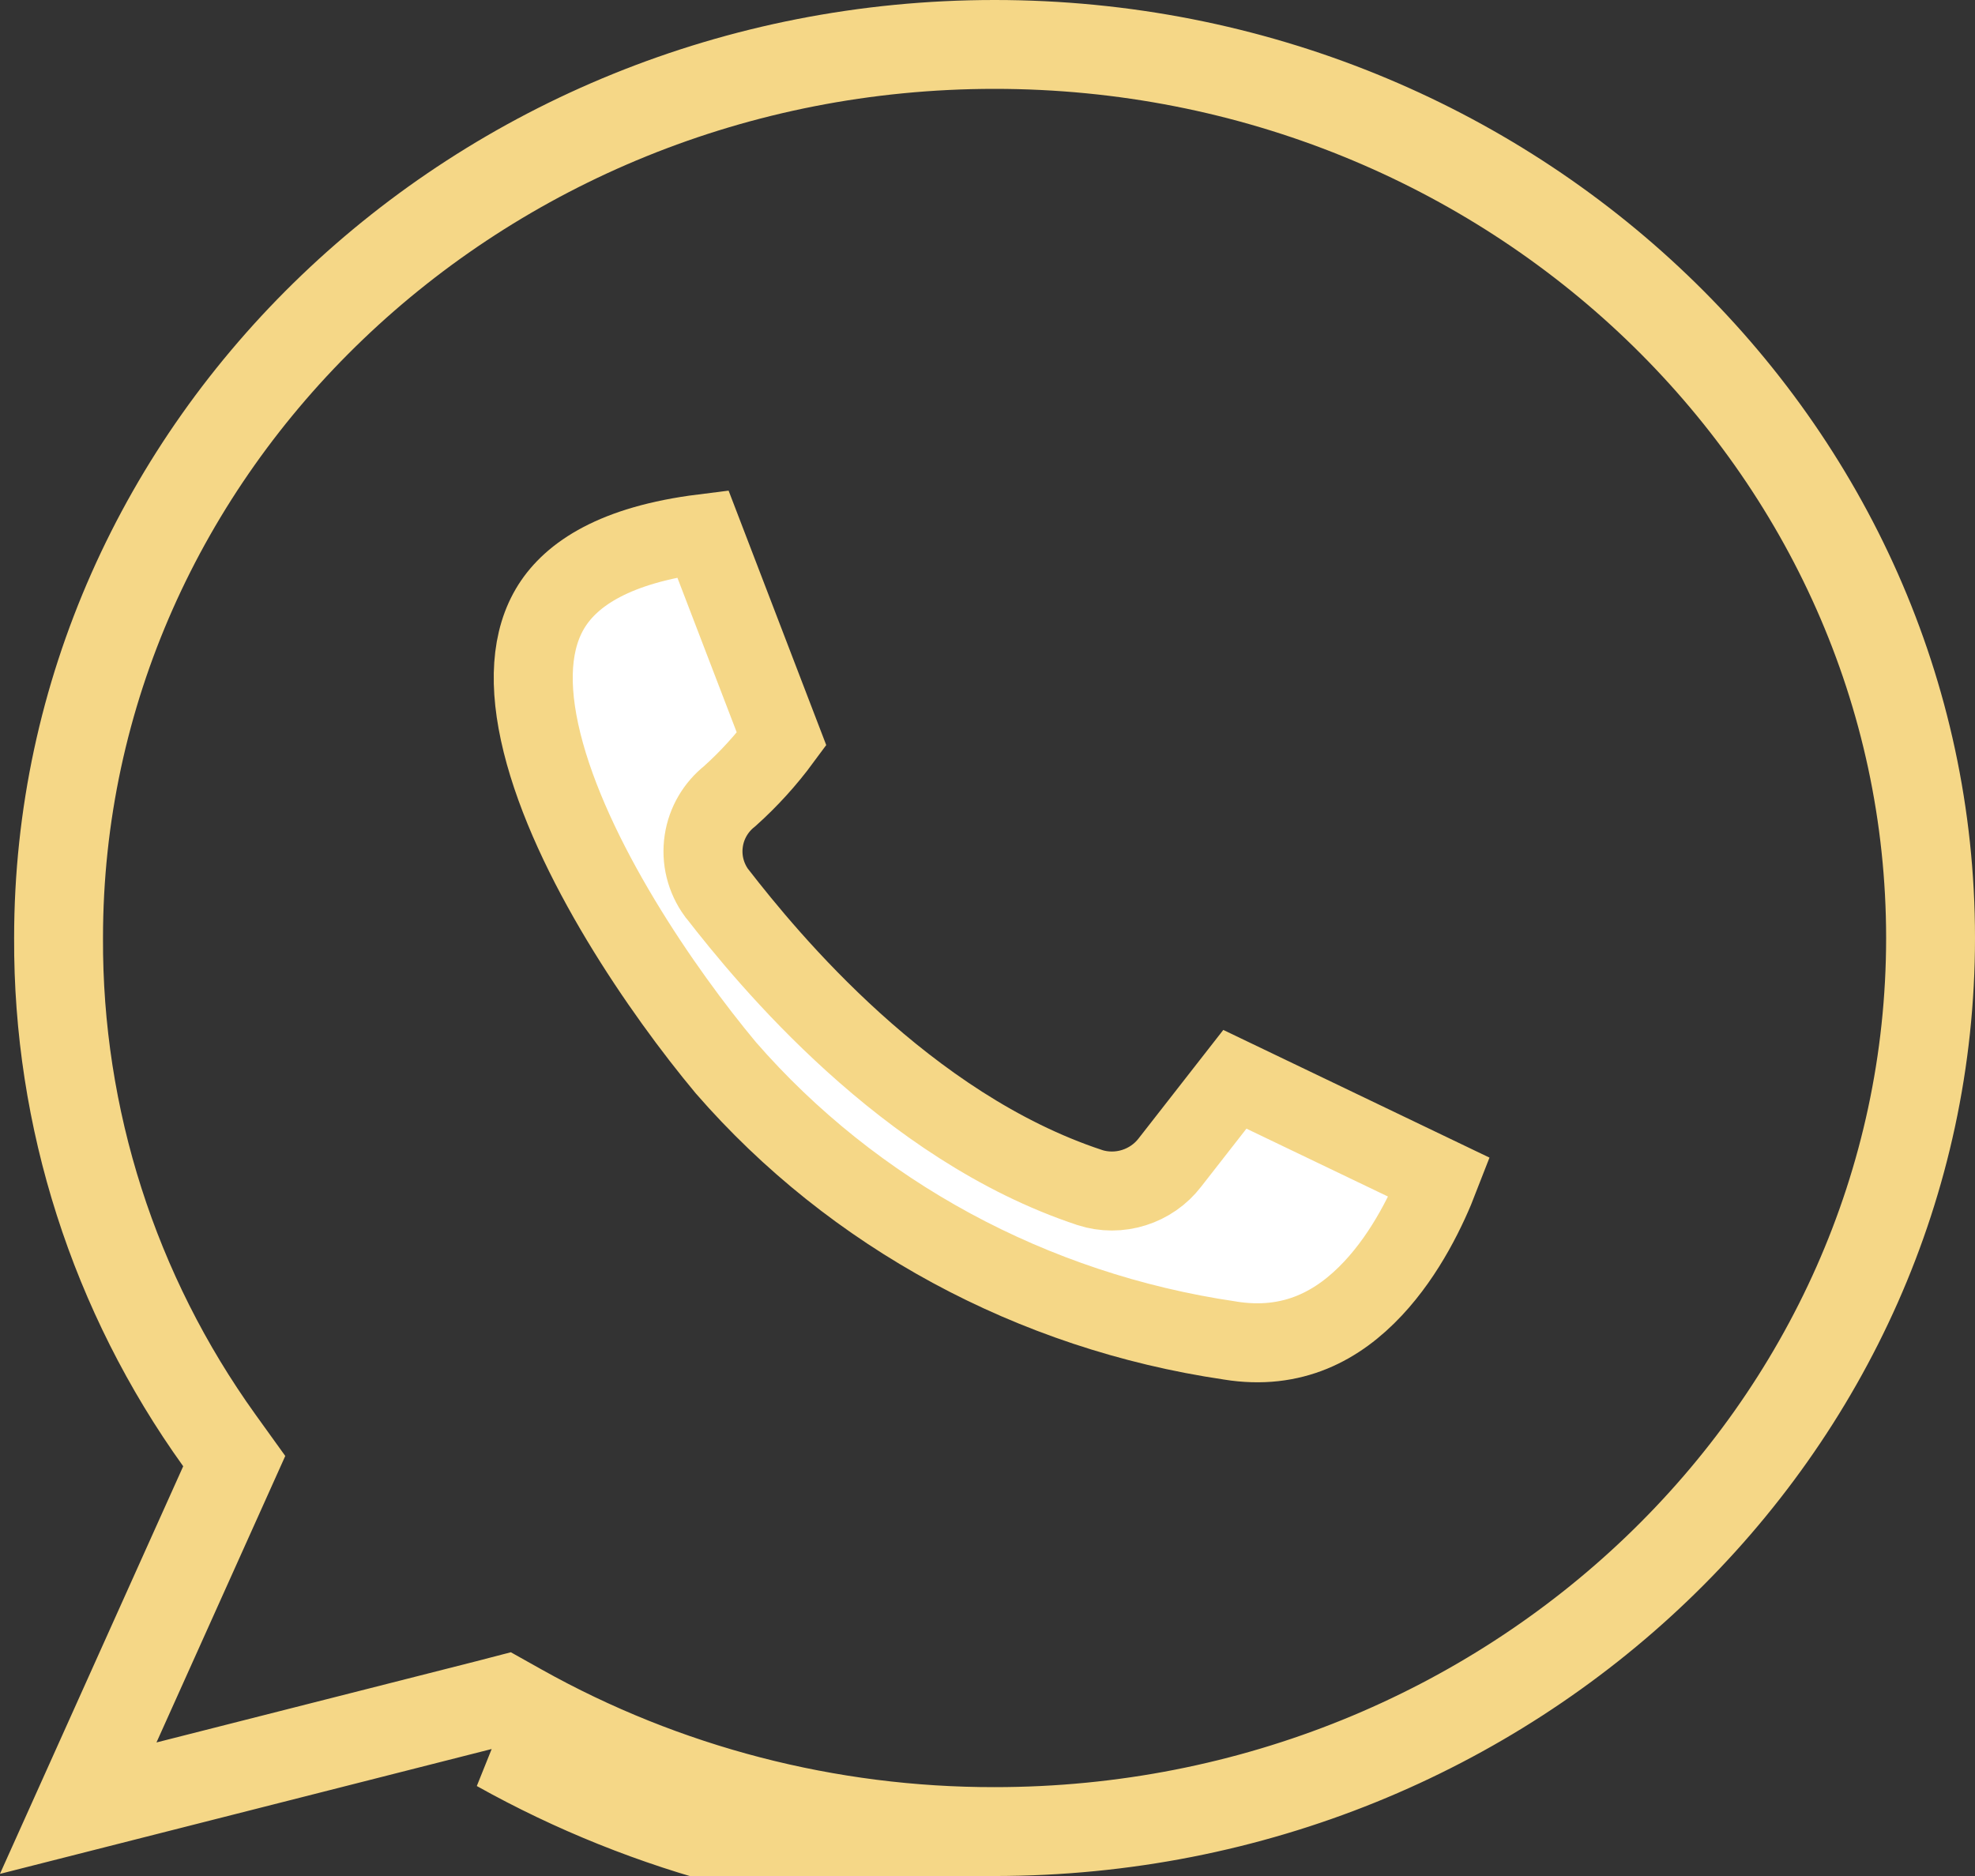 <?xml version="1.0" encoding="UTF-8"?> <svg xmlns="http://www.w3.org/2000/svg" width="20" height="19" viewBox="0 0 20 19" fill="none"><rect x="0" y="0" width="20" height="19" fill="#333333" stroke="none"/><path d="M7.117 5.405L7.915 7.485C7.761 7.694 7.585 7.888 7.39 8.063C7.25 8.174 7.154 8.335 7.127 8.515C7.098 8.703 7.146 8.892 7.257 9.044L7.257 9.044L7.264 9.052C7.777 9.713 9.173 11.411 11.032 12.026L11.032 12.026L11.037 12.028C11.181 12.074 11.338 12.074 11.483 12.028C11.626 11.983 11.754 11.895 11.847 11.774L12.505 10.931L14.577 11.925C14.458 12.233 14.241 12.69 13.904 13.05C13.552 13.426 13.091 13.679 12.457 13.577L12.457 13.577L12.452 13.576C10.454 13.282 8.641 12.298 7.35 10.814C6.704 10.039 5.78 8.695 5.489 7.523C5.344 6.939 5.375 6.471 5.587 6.136C5.79 5.816 6.223 5.517 7.117 5.405Z" fill="white" stroke="#F5D787" stroke-width="0.8"></path><path d="M10.072 18.55L10.071 18.55C8.388 18.552 6.733 18.123 5.268 17.303L5.111 17.215L4.938 17.26L0.792 18.313L2.266 15.034L2.372 14.798L2.221 14.588C1.154 13.102 0.585 11.323 0.593 9.502V9.5C0.593 4.53 4.828 0.45 10.072 0.45C15.315 0.45 19.55 4.53 19.55 9.5C19.55 14.47 15.315 18.55 10.072 18.55ZM10.072 19C8.311 19.002 6.581 18.553 5.048 17.696L10.072 19Z" stroke="#F5D787" stroke-width="0.9"></path></svg> 
